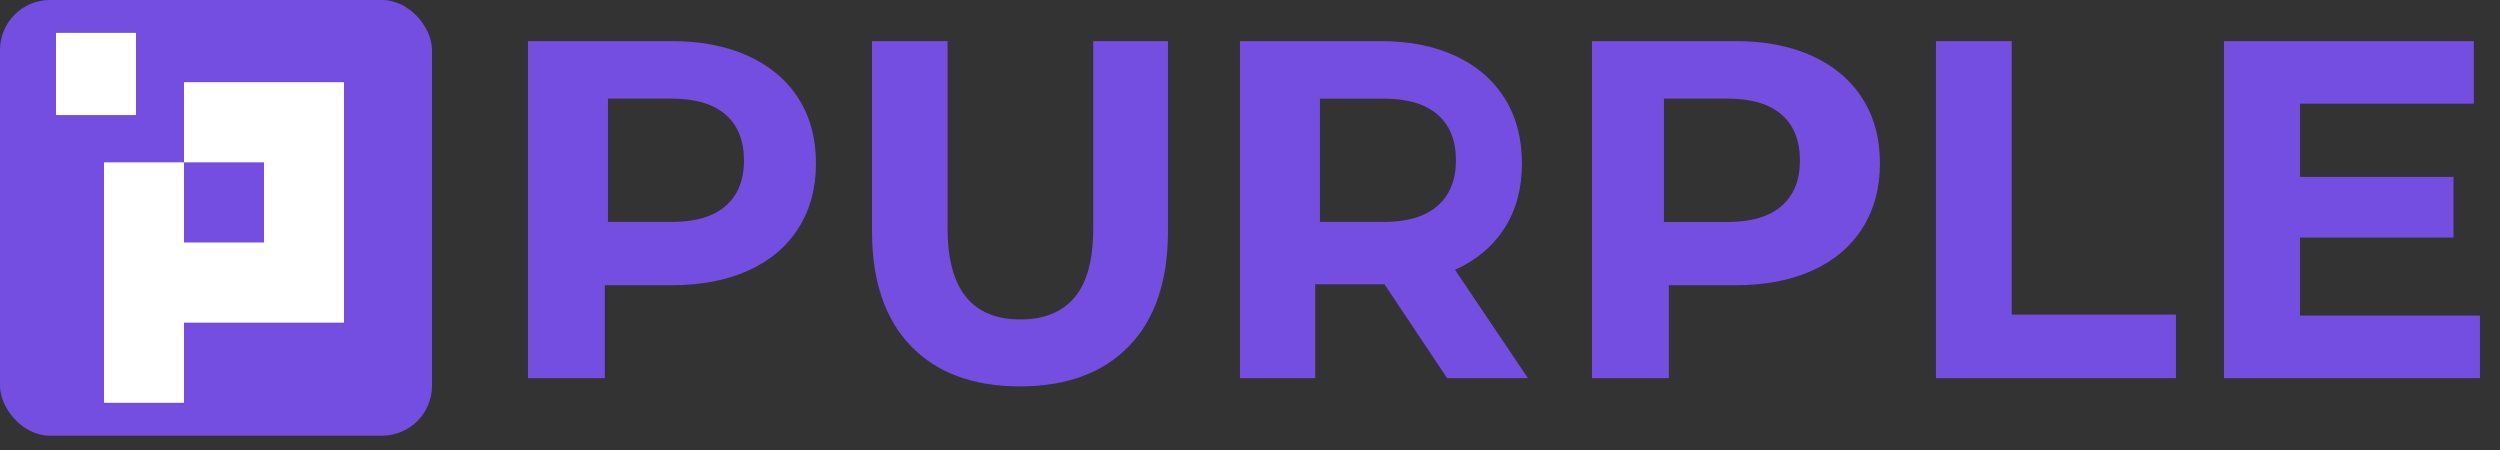 <?xml version="1.0" encoding="utf-8"?>
<svg width="100" height="18" viewBox="0 0 100 18" fill="none" xmlns="http://www.w3.org/2000/svg"><rect x="0" y="0" width="100" height="18" fill="#333333" stroke="none"/><rect width="17.28" height="17.428" rx="2" fill="#734EE1"/><path fill-rule="evenodd" clip-rule="evenodd" d="M10.56 3.288h-3.2v3.206h6.4V3.288h-3.2zm3.2 3.206v6.412h-6.4v3.206h-3.2V6.494h3.2V9.7h3.2V6.494h3.2z" fill="#fff"/><path fill="#fff" d="M2.24 1.315h3.2v3.288h-3.2z"/><path fill-rule="evenodd" clip-rule="evenodd" d="M26.87 1.644c1.176 0 2.198.2 3.064.597.867.398 1.535.963 2.003 1.695.468.732.702 1.599.702 2.6 0 .989-.234 1.852-.702 2.59-.468.739-1.136 1.304-2.003 1.695-.866.392-1.888.588-3.065.588h-2.675v3.717h-3.075V1.644h5.75zm.005 7.234c.942 0 1.658-.213 2.148-.64.49-.425.736-1.03.736-1.816 0-.798-.245-1.41-.736-1.837-.49-.426-1.206-.64-2.148-.64h-2.556v4.933h2.556zm9.563 4.967c1.04 1.073 2.493 1.61 4.36 1.61 1.868 0 3.322-.537 4.361-1.61 1.04-1.074 1.56-2.606 1.56-4.597V1.644H43.73v7.487c0 1.255-.25 2.176-.747 2.764-.498.589-1.22.883-2.167.883-1.942 0-2.913-1.216-2.913-3.647V1.644H34.88v7.604c0 1.991.52 3.524 1.56 4.597zm21.447 1.28l-2.508-3.755h-2.769v3.756h-3.01V1.644h5.63c1.152 0 2.152.2 3.001.597.849.398 1.502.963 1.96 1.695.459.732.688 1.599.688 2.6 0 1.002-.233 1.865-.697 2.59-.465.726-1.124 1.281-1.979 1.667l2.917 4.333h-3.233zm-.382-10.542c.49.424.735 1.034.735 1.829 0 .782-.245 1.388-.735 1.82-.49.43-1.207.646-2.15.646h-2.555V3.946h2.556c.942 0 1.658.212 2.149.637zm11.926-2.939c1.176 0 2.198.2 3.065.597.866.398 1.534.963 2.002 1.695.468.732.702 1.599.702 2.6 0 .989-.234 1.852-.702 2.59-.468.739-1.136 1.304-2.002 1.695-.867.392-1.889.588-3.065.588h-2.676v3.717h-3.075V1.644h5.75zm1.833 6.595c-.49.426-1.206.64-2.148.64h-2.556V3.945h2.555c.943 0 1.659.213 2.15.64.49.426.735 1.038.735 1.836 0 .785-.245 1.39-.736 1.817zm6.176-6.595h3.031v10.94h6.569v2.542h-9.6V1.644zm21.76 13.482v-2.504h-7.199v-3.12h6.14V7.075H92V4.148h6.953V1.644h-9.994v13.482h10.24z" fill="#734EE1"/></svg>